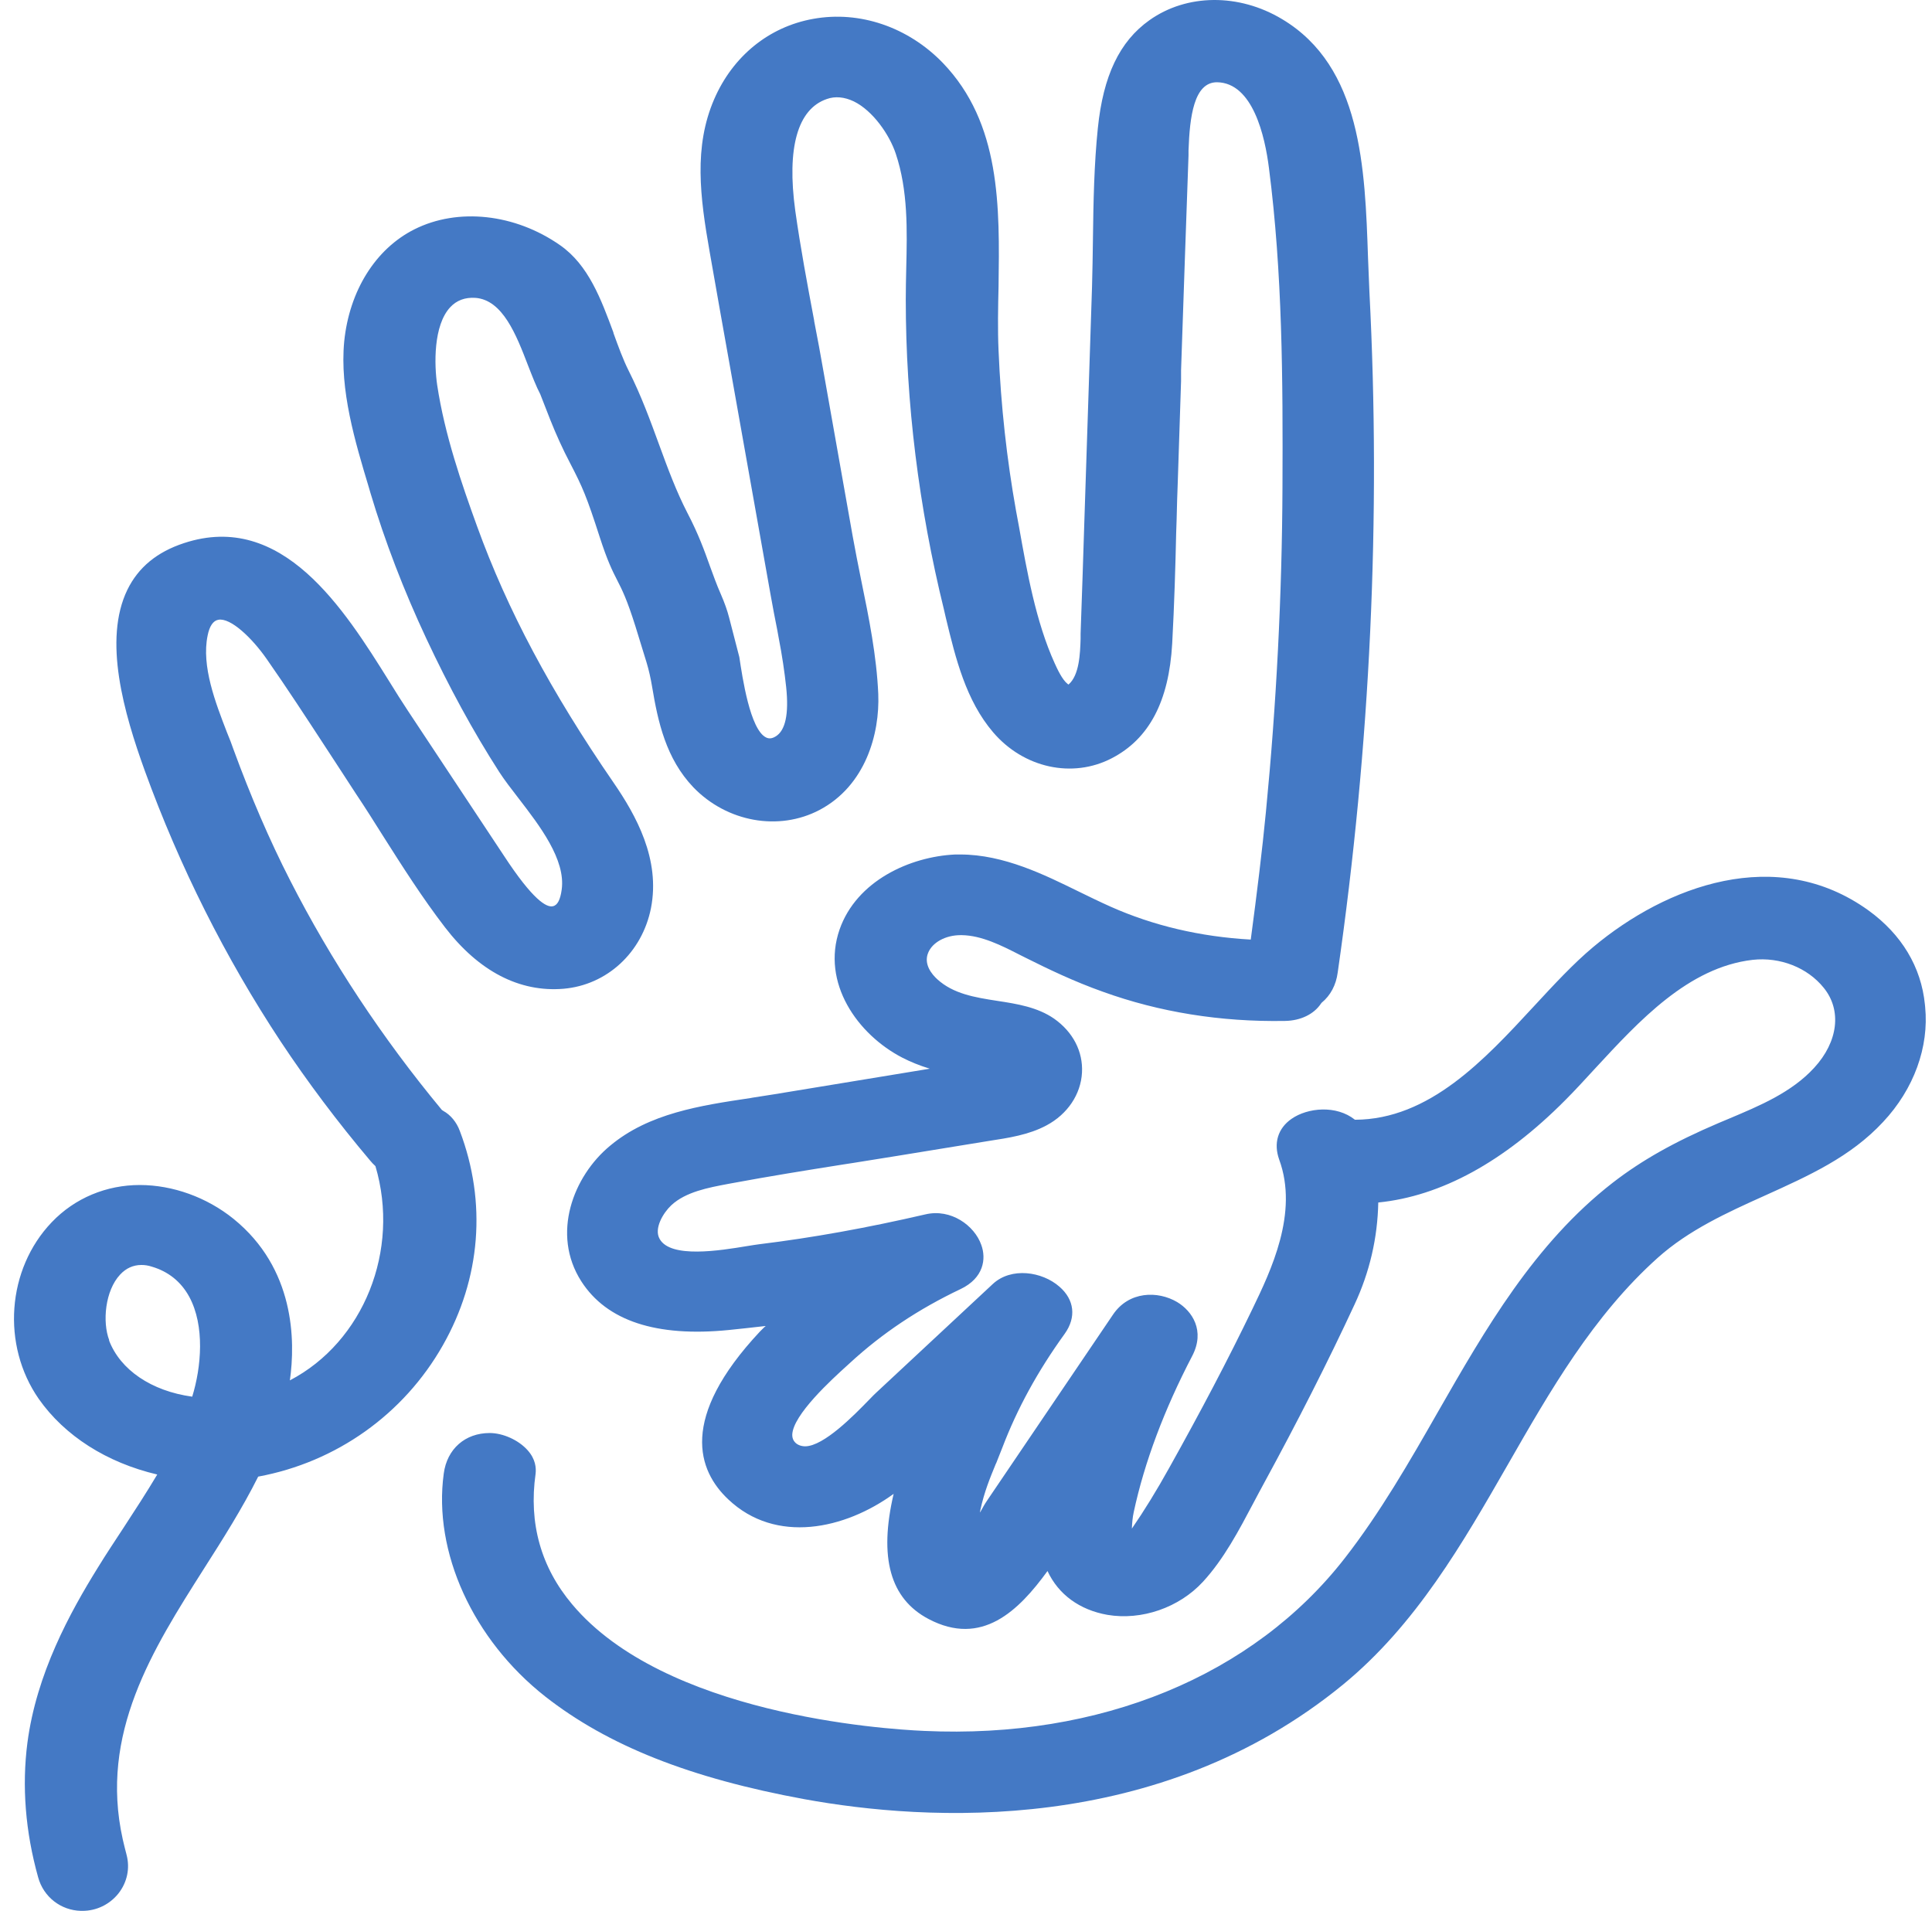 <?xml version="1.0" encoding="UTF-8"?> <svg xmlns="http://www.w3.org/2000/svg" width="92" height="91" viewBox="0 0 92 91" fill="none"><path d="M91.663 47.842C91.485 46.043 90.552 44.5 88.976 43.357C84.603 40.205 79.341 42.191 75.867 45.1C74.912 45.899 73.991 46.898 73.025 47.941C70.694 50.461 68.063 53.314 64.522 53.325C63.634 52.615 62.269 52.748 61.503 53.281C60.848 53.736 60.637 54.446 60.914 55.223C61.847 57.765 60.515 60.518 59.638 62.339C58.472 64.759 57.174 67.223 55.686 69.887C55.076 70.986 54.487 71.941 53.899 72.795C53.91 72.518 53.932 72.263 53.988 72.007C54.498 69.632 55.442 67.123 56.774 64.57C57.396 63.371 56.774 62.439 56.053 62.006C55.131 61.462 53.755 61.484 53 62.605L46.995 71.474C46.895 71.619 46.784 71.819 46.706 71.963C46.695 71.985 46.673 72.007 46.661 72.029C46.661 71.985 46.684 71.952 46.684 71.907C46.872 71.041 47.139 70.398 47.416 69.721L47.439 69.676C47.538 69.432 47.638 69.177 47.738 68.921C48.438 67.09 49.403 65.314 50.702 63.515C51.257 62.738 51.168 61.895 50.447 61.273C49.625 60.552 48.149 60.33 47.272 61.151L41.722 66.324C41.644 66.39 41.555 66.49 41.4 66.646L41.367 66.679C40.678 67.389 39.235 68.866 38.347 68.877C38.148 68.877 37.981 68.81 37.87 68.699C37.77 68.599 37.726 68.477 37.726 68.333C37.748 67.378 39.635 65.669 40.345 65.025L40.479 64.903C42.01 63.493 43.742 62.339 45.751 61.384C46.839 60.862 46.972 59.952 46.728 59.286C46.406 58.365 45.285 57.543 44.064 57.832C41.278 58.476 38.703 58.942 36.16 59.253C36.016 59.275 35.828 59.297 35.572 59.342C34.296 59.553 31.931 59.941 31.41 58.998C31.132 58.509 31.576 57.765 31.965 57.399C32.653 56.755 33.752 56.556 34.629 56.389L34.806 56.356C36.593 56.023 38.392 55.734 40.146 55.456L40.645 55.379C41.311 55.268 41.988 55.168 42.654 55.057L47.083 54.335C48.016 54.191 48.993 54.047 49.836 53.592C50.835 53.059 51.468 52.115 51.523 51.083C51.579 50.073 51.091 49.14 50.191 48.508C49.403 47.964 48.438 47.808 47.494 47.664C46.417 47.498 45.396 47.331 44.63 46.632C44.375 46.399 43.975 45.921 44.197 45.377C44.397 44.878 45.03 44.534 45.74 44.534C45.762 44.534 45.773 44.534 45.796 44.534C46.739 44.545 47.705 45.033 48.549 45.466L48.859 45.621C49.903 46.143 51.146 46.743 52.523 47.231C55.198 48.197 58.117 48.674 61.192 48.619C61.936 48.608 62.568 48.297 62.901 47.797L62.935 47.753C63.356 47.409 63.623 46.909 63.701 46.31C65.255 35.531 65.765 24.62 65.21 13.897C65.188 13.397 65.166 12.864 65.144 12.276C64.999 8.013 64.844 3.174 61.048 0.909C58.994 -0.323 56.508 -0.301 54.731 0.965C53.311 1.975 52.534 3.606 52.278 6.104C52.101 7.814 52.067 9.612 52.045 11.344V11.366C52.034 12.143 52.023 12.898 52.001 13.663L51.635 24.853C51.579 26.595 51.523 28.405 51.457 30.181V30.425C51.435 31.113 51.401 32.157 50.88 32.601L50.835 32.567C50.58 32.368 50.347 31.857 50.225 31.591C49.326 29.615 48.904 27.217 48.526 25.097L48.382 24.32C47.949 21.9 47.66 19.336 47.55 16.694C47.505 15.684 47.527 14.607 47.55 13.652C47.605 9.823 47.66 5.871 44.897 2.996C43.243 1.286 40.934 0.498 38.725 0.898C36.616 1.275 34.895 2.674 34.007 4.728C33.03 6.992 33.33 9.368 33.796 12.009C34.118 13.863 34.462 15.773 34.762 17.46L36.693 28.316C36.793 28.882 36.904 29.459 37.015 30.014L37.071 30.325C37.248 31.235 37.359 32.001 37.437 32.723C37.57 33.999 37.404 34.799 36.926 35.076C36.76 35.176 36.616 35.187 36.483 35.121C35.717 34.754 35.35 32.245 35.206 31.291L34.718 29.404C34.629 29.06 34.507 28.716 34.329 28.305C34.118 27.828 33.963 27.384 33.807 26.962C33.541 26.218 33.263 25.441 32.73 24.42C32.209 23.41 31.809 22.333 31.387 21.178C30.965 20.024 30.533 18.836 29.933 17.648C29.667 17.116 29.445 16.505 29.212 15.861V15.839C28.623 14.252 28.024 12.62 26.67 11.677C24.527 10.178 21.808 9.878 19.732 10.922C17.878 11.854 16.635 13.852 16.391 16.261C16.169 18.581 16.912 21.045 17.567 23.221L17.634 23.454C18.333 25.796 19.232 28.127 20.298 30.403C21.386 32.723 22.518 34.81 23.773 36.763C24.017 37.141 24.35 37.574 24.694 38.018C25.693 39.316 26.947 40.937 26.747 42.369C26.681 42.846 26.548 43.113 26.326 43.157C26.026 43.224 25.382 42.869 23.994 40.748L19.421 33.844C19.144 33.422 18.844 32.956 18.533 32.445C16.391 29.015 13.449 24.32 8.765 25.863C7.477 26.285 6.589 27.017 6.067 28.083C4.902 30.481 5.901 33.955 6.9 36.719C8.554 41.27 10.729 45.61 13.371 49.607C14.637 51.516 16.069 53.425 17.634 55.279C17.701 55.357 17.778 55.445 17.878 55.534C19.066 59.541 17.312 63.904 13.804 65.736C14.071 63.837 14.037 60.407 11.118 58.043C9.853 57.022 8.232 56.433 6.656 56.433C5.079 56.433 3.57 57.044 2.46 58.209C0.328 60.441 0.062 64.059 1.849 66.624C3.081 68.377 5.079 69.654 7.488 70.22C6.978 71.075 6.423 71.93 5.879 72.762C5.479 73.373 5.057 74.005 4.669 74.638C3.325 76.803 1.738 79.7 1.305 82.997C1.039 85.061 1.205 87.215 1.816 89.401C2.071 90.334 2.893 90.978 3.858 91C3.881 91 3.903 91 3.925 91C4.591 91 5.213 90.7 5.634 90.179C6.056 89.646 6.201 88.969 6.023 88.314C5.956 88.07 5.901 87.825 5.845 87.592C4.724 82.553 7.266 78.556 9.719 74.694C10.618 73.284 11.54 71.83 12.295 70.32C16.013 69.632 19.221 67.356 21.086 64.07C22.896 60.885 23.184 57.255 21.896 53.858C21.741 53.436 21.453 53.092 21.108 52.903L21.042 52.859C18.189 49.418 15.758 45.733 13.815 41.925C12.827 39.994 11.928 37.896 11.118 35.687C11.04 35.453 10.94 35.198 10.807 34.876C10.263 33.467 9.586 31.724 9.886 30.27C9.975 29.815 10.152 29.559 10.396 29.515C10.974 29.404 11.995 30.37 12.705 31.391C13.66 32.756 14.592 34.188 15.492 35.565L15.702 35.886C16.091 36.475 16.524 37.152 16.946 37.796C17.401 38.473 17.845 39.183 18.244 39.816C19.166 41.27 20.12 42.769 21.186 44.156C22.796 46.254 24.738 47.264 26.836 47.087C28.901 46.909 30.577 45.366 30.999 43.246C31.454 40.915 30.288 38.828 29.212 37.263C26.226 32.923 24.161 29.049 22.718 25.064C21.985 23.043 21.175 20.701 20.82 18.348C20.675 17.371 20.631 15.495 21.441 14.629C21.741 14.307 22.141 14.152 22.64 14.185C23.939 14.285 24.583 15.939 25.149 17.415C25.349 17.926 25.537 18.414 25.726 18.77L26.203 19.991C26.481 20.69 26.792 21.378 27.147 22.055C27.746 23.21 27.935 23.643 28.557 25.574C28.923 26.706 29.156 27.173 29.389 27.628C29.634 28.105 29.855 28.549 30.255 29.815L30.788 31.546C30.899 31.913 30.988 32.312 31.054 32.712C31.332 34.377 31.709 36.12 33.019 37.496C34.618 39.15 37.082 39.594 39.024 38.573C41.211 37.418 41.9 34.954 41.822 33.045C41.744 31.247 41.378 29.415 41.011 27.639C40.867 26.917 40.723 26.207 40.601 25.519L39.224 17.748C39.08 16.916 38.925 16.083 38.769 15.284V15.262C38.447 13.552 38.114 11.776 37.87 10.034C37.459 7.037 37.981 5.194 39.368 4.717C39.768 4.572 40.212 4.617 40.656 4.828C41.566 5.272 42.355 6.415 42.654 7.314C43.243 9.068 43.198 10.955 43.154 12.787C43.143 13.286 43.132 13.774 43.132 14.263C43.132 19.192 43.753 24.164 44.952 29.038L45.041 29.426C45.507 31.358 45.995 33.356 47.294 34.876C48.748 36.575 51.068 37.085 52.944 36.108C54.72 35.187 55.664 33.4 55.819 30.647C55.919 28.804 55.975 26.906 56.008 25.386L56.03 24.731C56.041 24.12 56.064 23.521 56.086 22.91C56.141 21.323 56.186 19.735 56.241 18.148V17.637C56.374 13.841 56.474 10.677 56.596 7.403V7.17C56.652 5.56 56.852 3.917 57.951 3.917C59.66 3.939 60.237 6.493 60.426 8.002C61.07 12.997 61.092 18.048 61.07 23.221C61.048 28.349 60.781 33.544 60.282 38.662C60.104 40.504 59.86 42.491 59.56 44.745C57.151 44.611 54.909 44.079 52.889 43.179C52.367 42.946 51.823 42.68 51.346 42.447C49.758 41.67 47.805 40.693 45.729 40.693C45.651 40.693 45.563 40.693 45.485 40.693C43.331 40.793 40.789 41.947 39.979 44.267C39.102 46.798 40.823 49.263 42.976 50.373C43.365 50.572 43.775 50.739 44.275 50.894L36.849 52.115C36.516 52.171 36.183 52.215 35.85 52.271L35.728 52.293C33.352 52.648 30.899 53.014 29.045 54.569C27.302 56.011 26.237 58.764 27.68 61.018C28.89 62.905 31.254 63.682 34.706 63.338C35.273 63.282 35.839 63.216 36.438 63.149H36.46C36.46 63.149 36.416 63.194 36.383 63.216C36.316 63.282 36.249 63.349 36.183 63.416C32.32 67.545 33.23 70.043 34.684 71.408C36.949 73.55 40.234 72.829 42.554 71.141C41.844 74.183 42.388 76.137 44.219 77.102C46.75 78.434 48.504 76.714 49.881 74.816C50.402 75.937 51.413 76.669 52.733 76.903C54.365 77.18 56.152 76.558 57.285 75.326C58.284 74.238 58.994 72.884 59.693 71.563C59.86 71.241 60.038 70.919 60.204 70.609C61.769 67.734 63.223 64.881 64.5 62.128C65.221 60.585 65.599 58.953 65.632 57.266C68.618 56.966 71.615 55.334 74.535 52.393C75.001 51.927 75.467 51.416 75.978 50.861C78.053 48.619 80.396 46.066 83.459 45.71C84.769 45.566 86.068 46.077 86.845 47.042C87.711 48.108 87.533 49.607 86.39 50.85C85.313 52.026 83.792 52.659 82.316 53.281L81.839 53.481C79.73 54.38 78.176 55.257 76.799 56.322C73.069 59.219 70.727 63.304 68.463 67.256C67.12 69.609 65.721 72.04 64.045 74.194C59.682 79.811 52.378 82.819 44.008 82.43C41.977 82.342 31.632 81.631 27.247 76.403C25.759 74.638 25.171 72.54 25.504 70.187C25.537 69.909 25.504 69.487 25.127 69.066C24.694 68.577 23.95 68.244 23.317 68.244C22.152 68.244 21.286 68.999 21.131 70.176C20.62 73.905 22.518 78.079 25.959 80.788C28.945 83.13 32.864 84.684 38.314 85.683C44.108 86.737 55.153 87.437 63.956 80.222C67.43 77.369 69.65 73.495 71.804 69.743C73.802 66.257 75.867 62.65 78.942 59.897C80.418 58.576 82.249 57.743 84.025 56.944C86.135 55.989 88.122 55.101 89.676 53.425C91.141 51.86 91.862 49.862 91.674 47.953L91.663 47.842ZM5.202 63.826C4.868 62.96 5.002 61.462 5.723 60.696C6.001 60.396 6.345 60.241 6.733 60.241C6.889 60.241 7.055 60.263 7.222 60.319C8.021 60.552 8.62 61.04 9.009 61.75C9.764 63.138 9.586 65.114 9.153 66.513C7.211 66.246 5.723 65.236 5.19 63.826H5.202Z" fill="#4479C5"></path></svg> 